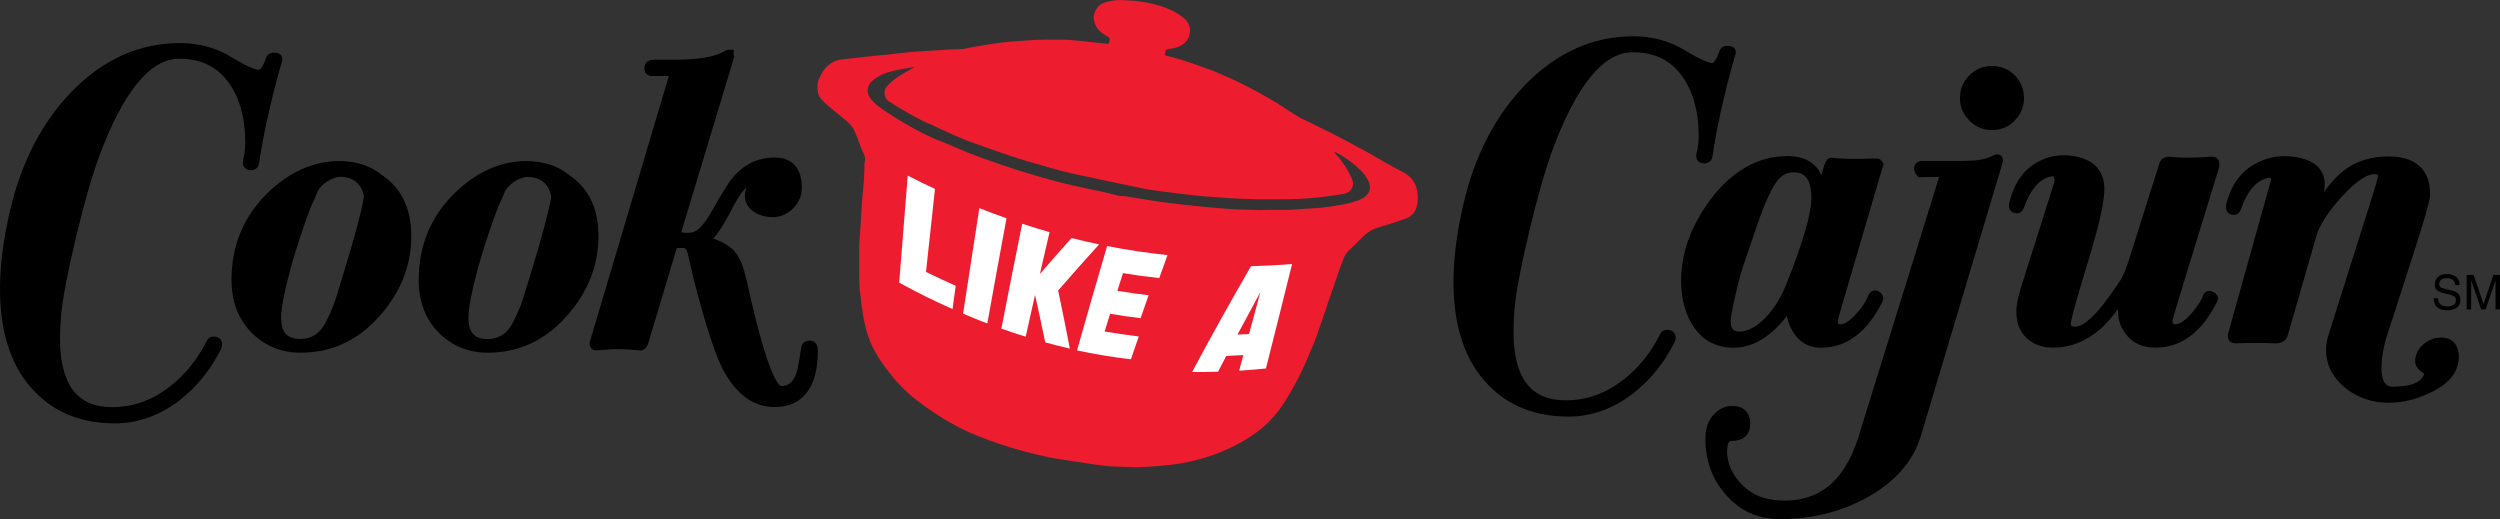 <svg xmlns="http://www.w3.org/2000/svg" id="Layer_2" viewBox="0 0 272.33 56.55"><rect x="0" y="0" width="272.33" height="56.55" fill="#333333" stroke="none"/><defs><style>.cls-1,.cls-2,.cls-3{stroke-width:0px;}.cls-2{fill:#fff;}.cls-3{fill:#ed1c2e;}</style></defs><g id="Layer_2-2"><path class="cls-1" d="M166.52,25.46c.9-3.8,1.77-6.85,2.57-9.05,2.63-7.11,5.57-10.72,8.75-10.72,2.4,0,4.19.88,5.46,2.7,1.15,1.65,1.74,3.8,1.74,6.41,0,.62-.08,1.27-.25,1.95-.07.39.05.63.16.76.11.13.33.29.71.29.48,0,.82-.3.88-.77.49-3.26,1.31-6.94,2.45-10.94.16-.34.08-.59,0-.74-.15-.24-.42-.36-.8-.36-.45,0-.77.22-.9.6-.3.94-.62,1.27-.79,1.27-.26,0-.99-.18-2.96-1.38-1.66-1.01-3.55-1.53-5.6-1.53-4.4,0-8.37,1.77-11.78,5.27-3.23,3.32-5.5,7.68-6.73,12.95-.73,3.12-1.1,6-1.1,8.57,0,4.86,1.28,8.62,3.79,11.19,2.2,2.29,5.14,3.45,8.74,3.45,2.44,0,4.78-.82,6.95-2.45,1.9-1.46,3.46-3.37,4.62-5.69l.02-.06c.13-.36.11-.67-.06-.9-.17-.24-.45-.36-.84-.36-.25,0-.48.12-.63.35l-.03.05c-1.06,2.12-2.45,3.83-4.12,5.09-1.87,1.46-3.96,2.2-6.22,2.2-3.82,0-5.68-2.45-5.68-7.5,0-.69.03-1.42.09-2.18.14-1.85.67-4.71,1.57-8.5v.03Z"></path><path class="cls-1" d="M192.96,36.21c.65-.54,1.21-1.14,1.68-1.81.15.76.44,1.44.85,2.01.69.97,1.65,1.47,2.86,1.47,2.8,0,5.05-1.69,6.7-5.01.14-.28.11-.6-.09-.86-.18-.24-.43-.37-.7-.37-.3,0-.56.16-.7.45l-.03.06c-.18.54-.6,1.21-1.25,1.96-.7.8-1.32,1.22-1.8,1.22-.16,0-.28,0-.29-.39.02-.12.14-.58.63-2.24l4.3-14.64.06-.19-.09-.17c-.2-.4-.52-.44-.67-.44h0c-2.25.09-3.89.06-4.86-.08h-.07c-.49,0-.67.55-.78.87l-.3,1.01c-.63-1.35-1.88-2.06-3.66-2.06-3.25,0-6.1,1.62-8.48,4.81-2.08,2.83-3.14,5.76-3.14,8.72,0,2.13.5,3.89,1.48,5.24,1.02,1.4,2.45,2.11,4.27,2.11,1.42,0,2.8-.57,4.09-1.68h-.01ZM191.89,35.02c-.86.73-1.66,1.1-2.38,1.1-.59,0-.99-.2-.99-1.16,0-.23.09-.9.51-2.76.34-1.51.69-2.77,1.03-3.73l1.35-3.95c.85-2.48,1.62-4.15,2.3-4.96.46-.53,1-.79,1.67-.79.83,0,1.94.29,1.94,2.81,0,1.67-.92,4.84-2.75,9.42-.69,1.71-1.6,3.07-2.69,4.02h.01Z"></path><path class="cls-1" d="M217.86,16.88c-.18-.09-.39-.09-.6-.01-.08.03-.21.09-.4.19-.65.31-1.66.47-3,.47h-4.48c-.54,0-.88.35-.88.88v.09l.03.09c.07.18.17.35.28.51l.15.2h.26c.67-.03,1.34-.04,2.01-.02l-8.58,27.65c-1.48,5.27-4.3,7.76-8.64,7.59-1.9-.05-3.38-.71-4.51-2-.91-1.04-1.36-2.14-1.36-3.35s.39-1.15.55-1.15c1.25,0,1.97-.68,1.97-1.88s-.72-1.92-1.97-1.92c-.78,0-1.47.33-2.06.99-.57.64-.86,1.51-.86,2.58,0,2.36.74,4.41,2.21,6.08,1.54,1.78,3.53,2.68,5.9,2.68h.12c3.57-.03,6.81-.87,9.63-2.5,2.97-1.71,4.87-3.97,5.66-6.72l8.87-29.66c.1-.52-.18-.73-.31-.8h.01Z"></path><path class="cls-1" d="M216.99,14.17c.97,0,1.81-.35,2.48-1.04s1.01-1.51,1.01-2.45-.34-1.8-1.01-2.48h0c-.67-.67-1.51-1.01-2.48-1.01s-1.77.34-2.45,1.01c-.69.67-1.04,1.51-1.04,2.48s.35,1.77,1.03,2.46c.69.69,1.51,1.03,2.46,1.03h0Z"></path><path class="cls-1" d="M240.66,17.09c-1.79.11-3.19.11-4.16,0-.65-.09-1.13.19-1.28.73l-3.39,10.73c-.25.77-.53,1.43-.82,1.93-.2.31-.6.9-1.24,1.8-1.96,2.74-3.11,3.31-3.73,3.31-.46,0-.46-.15-.46-.33,0-.2.18-1.25,1.85-6.68,1.27-4.15,1.86-6.82,1.8-8.16-.05-1.4-.73-3.15-3.75-3.47-1.31-.13-2.51.12-3.54.71-1.51.82-2.54,2.3-3.07,4.4-.08.36-.04.65.13.87.11.14.32.3.69.3s.64-.22.77-.59c.67-1.89,1.59-3.03,2.76-3.38.25-.07.4-.06.45-.02.06.05.13.21.14.51l-3.58,11.31c-.4,1.25-.59,2.19-.59,2.89,0,1.18.37,2.14,1.1,2.85.73.71,1.71,1.07,2.91,1.07,1.85,0,3.57-.67,5.1-1.99.6-.52,1.25-1.25,1.97-2.2v.22c0,1.05.36,1.98,1.08,2.77.73.8,1.75,1.2,3.01,1.2,2.8,0,5.05-1.69,6.68-4.97.13-.22.12-.42.09-.55-.05-.21-.2-.38-.44-.52-.53-.3-.93-.07-1.1.22l-.04.1c-.18.55-.6,1.21-1.25,1.96-.7.8-1.32,1.22-1.8,1.22-.17,0-.29,0-.29-.4,0-.08.09-.45.63-2.23l4.43-14.43.02-.09c.04-.36,0-.62-.12-.81-.25-.37-.78-.32-.96-.3v.02Z"></path><path class="cls-1" d="M265.84,36.78c-.67,0-1.3.25-1.87.75-.59.51-.88,1.13-.88,1.82,0,.32.13.79.75,1.18.15.1.23.18.22.21-.25.91-1.41,1.38-3.44,1.38-.33,0-1.2,0-1.2-2.11,0-.85.16-1.86.45-2.97l3.17-9.83c1.48-4.6,1.68-5.64,1.68-6.04,0-1.88-.79-4.13-4.53-4.13-1.77,0-3.32.45-4.58,1.33-.83.58-1.65,1.43-2.44,2.53,0-.12.03-.24.04-.36.1-.87-.08-1.6-.54-2.17-.6-.75-1.64-1.19-3.16-1.33-1.34-.12-2.6.13-3.75.75-1.63.85-2.72,2.34-3.25,4.45-.08.36-.04.65.13.87.11.14.32.3.69.3s.64-.22.77-.59c.66-1.92,1.59-3.05,2.75-3.38.21-.06.31-.07.34-.07.12,0,.17.02.17.02,0,0,.05.09,0,.31l-4.66,16.68c-.07.37.04.6.14.73.11.13.31.29.71.29h0c1.4-.06,2.85-.06,4.29,0,.68.04,1.19-.27,1.37-.88l3.13-10.86c.35-1.17,1.27-2.58,2.72-4.2,1.89-2.06,2.97-2.49,3.55-2.49.42,0,.42.1.42.16,0,.07-.03.42-.46,1.76l-5,15.84c-.13.47-.19.94-.19,1.39,0,1.6.69,2.97,2.05,4.1,1.33,1.1,2.94,1.65,4.79,1.65,1.58,0,3.16-.4,4.69-1.18,1.94-.95,2.93-2.24,2.93-3.83,0-1.33-.73-2.1-2.01-2.1v.02Z"></path><path class="cls-3" d="M120.78,4.74c.2-.57.19-.57-.43-.94-.5-.3-.91-.71-1.11-1.31-.32-.94.23-1.95,1.11-2.22.61-.19,1.23-.29,1.86-.26.66.04,1.32.05,1.97.15.74.11,1.49.25,2.2.48.95.31,1.87.71,2.66,1.4.59.51.7,1.3.5,1.88-.22.65-.72,1.01-1.29,1.22-.32.11-.66.16-.99.21-.39.05-.31.38-.38.63.02.02.03.05.05.05.67.18,1.34.34,2,.55.77.24,1.52.53,2.28.8.33.12.66.22.99.35.47.19.94.41,1.41.62.39.17.79.34,1.18.53.5.24,1,.5,1.49.76.42.22.84.44,1.25.68.51.29,1.02.57,1.52.88.53.32,1.04.68,1.56,1.01.35.22.71.45,1.08.65.38.2.77.37,1.16.56.39.19.77.38,1.15.57.35.17.7.33,1.04.51.48.25.95.5,1.43.75.42.22.84.44,1.26.67.43.23.87.46,1.3.7.41.23.81.46,1.21.7.4.23.8.47,1.21.69.43.24.87.48,1.31.7.92.46,1.54,1.19,1.65,2.35.04.37.04.77-.02,1.14-.12.83-.57,1.38-1.32,1.63-.94.31-1.88.65-2.83.91-.86.23-1.53.75-2.16,1.42-.42.46-.9.86-1.33,1.31-.13.14-.24.33-.32.51-.25.63-.48,1.27-.71,1.9-.03.09-.05.18-.08.27-.34.97-.67,1.94-1.01,2.91-.03.1-.06.2-.09.3-.25.74-.5,1.48-.76,2.22-.19.55-.38,1.1-.59,1.64-.18.47-.39.93-.59,1.39-.16.37-.3.75-.47,1.11-.31.65-.61,1.31-.95,1.94-.39.72-.8,1.44-1.24,2.13-.72,1.11-1.56,2.1-2.57,2.92-1.52,1.23-3.2,2.08-4.96,2.75-1.19.45-2.41.76-3.64.99-.82.15-1.65.22-2.47.3-.76.07-1.51.1-2.27.14-.29,0-.59,0-.88-.02-.71-.02-1.41-.05-2.12-.07h-.08c-.61-.07-1.23-.13-1.84-.22-1.04-.15-2.08-.32-3.12-.48-.61-.1-1.22-.17-1.83-.31-.97-.21-1.94-.45-2.91-.71-.81-.22-1.61-.47-2.4-.73-.76-.26-1.52-.54-2.27-.84-.69-.28-1.37-.57-2.03-.91-.78-.41-1.56-.84-2.3-1.32-.87-.56-1.72-1.16-2.54-1.8-1.04-.81-1.97-1.76-2.79-2.83-.49-.63-.97-1.27-1.38-1.96-.76-1.26-1.24-2.67-1.49-4.18-.17-.98-.3-1.98-.39-2.97-.07-.71-.05-1.43-.06-2.14,0-.9-.01-1.8,0-2.69.02-.6.09-1.2.12-1.8.05-.75.09-1.5.14-2.26.02-.31.03-.61.06-.92.06-.74.15-1.48.2-2.23.04-.58.03-1.15.05-1.73v-.03c.23-.63-.15-1.07-.34-1.56-.26-.69-.5-1.41-.82-2.06-.18-.36-.47-.67-.77-.93-.67-.58-1.37-1.11-2.05-1.68-.29-.25-.57-.53-.82-.83-.37-.45-.43-1.51-.15-2.09.22-.46.43-.92.79-1.28.46-.46.98-.74,1.58-.82.91-.12,1.81-.21,2.72-.31.74-.08,1.47-.14,2.21-.22.91-.1,1.81-.21,2.72-.3.68-.06,1.35-.08,2.03-.13.75-.05,1.5-.11,2.24-.15.41-.02.83,0,1.24-.03.37-.04.73-.14,1.1-.2.63-.11,1.26-.22,1.89-.32.59-.09,1.17-.18,1.76-.24.49-.06.98-.08,1.48-.12.56-.04,1.11-.09,1.67-.12.42-.02.84-.03,1.26-.03h1.78c.26,0,.51,0,.77.03.43.03.86.07,1.29.11.99.1,1.98.21,2.99.32l.04-.04ZM99.65,7.35c-.07-.02-.09-.05-.12-.04-.74.13-1.49.24-2.23.41-.82.19-1.59.52-2.24,1.05-.52.42-.72,1.14-.38,1.72.27.46.64.82,1.06,1.13.53.4,1.09.77,1.66,1.12.74.46,1.49.89,2.24,1.31.42.24.85.45,1.28.66.31.15.62.3.94.43.4.17.82.31,1.22.48.74.31,1.48.65,2.23.95.61.25,1.22.48,1.84.7.73.26,1.46.52,2.2.77.58.2,1.17.39,1.75.57.75.23,1.49.45,2.24.67.46.13.92.26,1.38.38.71.19,1.42.38,2.14.54,1.06.24,2.14.45,3.2.68.62.14,1.23.3,1.84.45.07.02.15.02.22.02.13,0,.26,0,.38.01.87.14,1.75.29,2.62.43.66.1,1.33.2,2,.29.86.11,1.71.21,2.57.3.68.07,1.37.13,2.05.2.7.06,1.41.13,2.11.18.25.02.51.03.77.04.61.02,1.22.04,1.83.06.26,0,.51.02.77.02.45,0,.91-.01,1.36-.02.57,0,1.14.01,1.72,0,.64-.02,1.28-.08,1.92-.12.58-.04,1.15-.06,1.73-.12.71-.08,1.42-.18,2.12-.31.81-.15,1.63-.32,2.36-.71.65-.35.99-.98.7-1.73-.2-.52-.55-.94-.94-1.34-.62-.63-1.34-1.15-2.1-1.62-.22-.13-.45-.24-.74-.39.05.1.07.14.09.17,0,.02.02.05.04.07.77.83,1.38,1.75,1.81,2.78.27.63-.05,1.39-.8,1.55-.84.18-1.69.27-2.55.37-.85.1-1.7.17-2.56.21-.71.04-1.43.03-2.15.03-.83,0-1.67.02-2.5,0-.91-.02-1.82-.06-2.74-.11-.83-.05-1.66-.11-2.49-.18-.68-.06-1.35-.12-2.03-.2-.94-.11-1.88-.23-2.82-.35-.68-.09-1.37-.17-2.05-.31-2.61-.54-5.21-1.09-7.81-1.65-.69-.15-1.38-.34-2.06-.53-.87-.24-1.73-.49-2.6-.74-.65-.19-1.3-.4-1.94-.61-.77-.26-1.54-.52-2.31-.79-.75-.26-1.5-.53-2.24-.8-.22-.08-.44-.17-.66-.26-.43-.18-.87-.37-1.3-.56-.42-.18-.83-.37-1.24-.56-.3-.14-.59-.29-.89-.43-.33-.15-.68-.27-1-.43-.62-.32-1.23-.65-1.83-.99-.64-.37-1.28-.75-1.9-1.16-.52-.35-.62-1.13-.23-1.6.5-.61,1.15-1.03,1.82-1.44.38-.23.78-.44,1.21-.68l.03.03Z"></path><path class="cls-1" d="M26.47,17.49c-.07.39.05.63.16.76.11.13.33.29.71.29.48,0,.82-.3.88-.77.49-3.26,1.31-6.94,2.45-10.94.16-.34.08-.59-.01-.74-.15-.24-.42-.36-.8-.36-.45,0-.77.22-.9.6-.3.94-.62,1.27-.79,1.27-.26,0-.99-.18-2.96-1.38-1.66-1.01-3.55-1.53-5.6-1.53-4.4,0-8.37,1.77-11.78,5.27-3.23,3.32-5.5,7.68-6.73,12.95-.73,3.12-1.1,6-1.1,8.57,0,4.86,1.28,8.62,3.79,11.19,2.2,2.29,5.14,3.45,8.74,3.45,2.44,0,4.78-.82,6.95-2.45,1.9-1.46,3.46-3.37,4.62-5.69l.02-.06c.13-.36.11-.67-.06-.9-.17-.24-.45-.36-.84-.36-.25,0-.48.12-.63.35l-.03.05c-1.06,2.12-2.45,3.83-4.12,5.09-1.87,1.46-3.96,2.2-6.22,2.2-3.82,0-5.68-2.45-5.68-7.5,0-.69.03-1.42.09-2.18.14-1.85.67-4.71,1.57-8.5.9-3.8,1.77-6.85,2.57-9.05,2.63-7.11,5.57-10.72,8.75-10.72,2.4,0,4.19.88,5.46,2.7,1.15,1.65,1.74,3.8,1.74,6.41,0,.62-.08,1.27-.25,1.95v.03Z"></path><path class="cls-1" d="M88.19,37.1c-.51,0-.87.32-.92.81-.3,1.99-.44,2.53-.5,2.69-.44,1.3-1.16,1.45-1.66,1.45-.22-.03-1.41-.71-3.74-11.35-.34-1.5-.72-2.52-1.18-3.1-.51-.68-1.35-1.22-2.49-1.61.46-.5,1.07-1.39,1.93-3.03.94-1.83,1.45-2.37,1.68-2.53-.01.04-.03.08-.04.13-.09.27-.13.52-.13.74,0,.78.38,1.42,1.11,1.86.57.33,1.21.5,1.9.5.82,0,1.56-.31,2.21-.92.65-.62.98-1.39.98-2.31,0-2.11-1.04-3.27-2.93-3.27s-3.34.73-4.59,2.17c-.37.43-1.15,1.69-2.4,3.86-.72,1.29-1.44,2.03-2.08,2.14-.3.05-.64.05-.99,0-.06-.01-.1-.02-.14-.03l5.73-18.98.05-.15-.05-.15s-.02-.07-.02-.11v-.49h-.49c-.18,0-.38.07-.6.2-.99.59-2.81.89-5.4.89h-2.26c-.59,0-.97.36-.97.93,0,.5.32.84.8.84h1.86l-8.6,28.93c-.09.35.01.57.11.7.08.1.25.26.59.26h.05c1.61-.18,3.11-.17,4.6,0,.19.03.67.03.96-.63l3.15-10.51c.15-.01.36-.02.66-.02.13,0,.37,0,.52.53.23.98.46,1.98.7,3.01,1.19,4.61,2.21,7.8,3.04,9.48,1.45,2.86,3.38,4.31,5.74,4.31,2.15,0,4.71-1.07,4.71-6.18,0-.78-.46-1.06-.88-1.06h-.02Z"></path><path class="cls-1" d="M41.91,19.29l-.71-.53c-1.12-.78-2.53-1.19-4.19-1.22-2.87,0-5.53,1.19-7.91,3.53-2.58,2.55-3.88,5.72-3.88,9.43,0,2.42.78,4.39,2.32,5.87,1.42,1.36,3.17,2.05,5.21,2.05,3.41,0,6.32-1.37,8.67-4.08,2.18-2.48,3.32-5.29,3.38-8.35.06-2.99-.91-5.25-2.89-6.71h0ZM30.63,34.55c0-.99.35-2.78,1.02-5.3.69-2.44,1.44-4.72,2.24-6.77.05-.12.12-.27.2-.44.13-.28.3-.63.43-.99.35-.94,1.62-1.79,2.62-1.79h.12c.8.06,1.42.35,1.84.87.46.56.55,1.21.53,1.38-.02.28-.34,1.93-1.46,5.77-1.01,3.39-1.63,5.41-1.85,5.99-.5,1.23-.92,2.07-1.24,2.49-.6.78-1.38,1.16-2.39,1.16-1.43,0-2.07-.73-2.07-2.38h.01Z"></path><path class="cls-1" d="M62.3,19.29l-.71-.53c-1.12-.78-2.53-1.19-4.19-1.22-2.87,0-5.53,1.19-7.91,3.53-2.58,2.55-3.88,5.72-3.88,9.43,0,2.42.78,4.39,2.32,5.87,1.42,1.36,3.17,2.05,5.21,2.05,3.41,0,6.32-1.37,8.67-4.08,2.18-2.48,3.32-5.29,3.38-8.35.06-2.99-.91-5.25-2.89-6.71h0ZM51.03,34.55c0-.99.35-2.78,1.02-5.3.69-2.44,1.44-4.72,2.24-6.77.05-.12.12-.26.2-.43.13-.28.3-.63.43-.99.35-.94,1.62-1.79,2.62-1.79h.12c.8.06,1.42.35,1.84.87.46.56.55,1.21.53,1.38-.02.27-.34,1.93-1.46,5.77-1.01,3.39-1.63,5.41-1.85,5.99-.5,1.23-.92,2.07-1.24,2.49-.6.78-1.38,1.16-2.39,1.16-1.43,0-2.07-.73-2.07-2.38h0Z"></path><path class="cls-2" d="M103.76,33.67c-1.94-.86-3.88-1.82-5.81-2.88.31-3.88.62-7.77.93-11.66.99.51,1.98.99,2.97,1.45-.33,3.02-.65,6.03-.98,9.04,1.08.53,2.16,1.04,3.24,1.51-.12.85-.24,1.69-.35,2.54Z"></path><path class="cls-2" d="M109.64,23.78c-.71,3.82-1.4,7.64-2.09,11.46-.88-.34-1.76-.69-2.64-1.07.58-3.83,1.17-7.67,1.77-11.5.99.39,1.97.76,2.96,1.11Z"></path><path class="cls-2" d="M115.26,31.62c.45,2.14.88,4.26,1.28,6.35-.9-.2-1.79-.43-2.68-.67-.35-1.71-.72-3.43-1.11-5.17-.34,1.52-.68,3.03-1.02,4.55-.89-.27-1.77-.57-2.65-.88.74-3.81,1.5-7.62,2.27-11.43.99.33,1.98.63,2.98.92-.35,1.52-.7,3.04-1.05,4.55,1.12-1.29,2.27-2.6,3.44-3.91,1,.25,2,.48,3.01.69-1.53,1.69-3.02,3.36-4.45,5.01h-.02Z"></path><path class="cls-2" d="M122.33,29.75c-.2.64-.41,1.29-.61,1.93,1.13.19,2.26.35,3.4.48-.29.83-.58,1.67-.87,2.5-1.11-.13-2.22-.29-3.32-.48-.2.64-.4,1.29-.6,1.93,1.23.21,2.47.39,3.72.54-.29.83-.57,1.66-.86,2.49-1.98-.23-3.94-.56-5.87-.97,1.07-3.79,2.17-7.58,3.28-11.37,2.17.43,4.36.75,6.58.99-.3.83-.6,1.67-.9,2.5-1.33-.14-2.66-.32-3.97-.54h.02Z"></path><path class="cls-2" d="M135.45,38.68c-.63.04-1.25.07-1.87.09-.3.57-.59,1.15-.89,1.72-.95.03-1.89.04-2.83.03,2.04-3.82,4.18-7.66,6.41-11.52,1.48-.04,2.97-.12,4.48-.24-.94,3.81-1.89,7.6-2.85,11.38-.98.1-1.95.18-2.92.24.15-.57.31-1.13.46-1.7h0ZM136.06,36.39c.41-1.52.82-3.04,1.23-4.56-.84,1.54-1.67,3.08-2.49,4.62l1.26-.06h0Z"></path><path class="cls-1" d="M265.58,32.49c.01.21.06.39.15.52.16.25.45.37.86.37.18,0,.35-.03.5-.08.29-.11.44-.29.44-.57,0-.2-.06-.35-.19-.44s-.32-.16-.59-.22l-.49-.12c-.32-.07-.55-.16-.68-.25-.23-.16-.35-.39-.35-.7,0-.34.11-.61.34-.83s.55-.32.97-.32c.38,0,.71.1.98.29.27.19.4.49.4.91h-.48c-.02-.2-.08-.36-.16-.46-.15-.2-.4-.29-.76-.29-.29,0-.49.06-.62.19-.13.13-.19.27-.19.44,0,.18.07.32.22.4.1.05.32.12.66.2l.51.12c.25.06.44.14.57.24.23.18.35.43.35.76,0,.42-.15.71-.44.89s-.64.27-1.03.27c-.46,0-.81-.12-1.07-.36s-.38-.56-.38-.96h.48Z"></path><path class="cls-1" d="M268.73,29.95h.73l1.08,3.17,1.07-3.17h.72v3.75h-.49v-3.17l-1.07,3.17h-.5l-1.08-3.17v3.18h-.49v-3.75h.03Z"></path></g></svg>